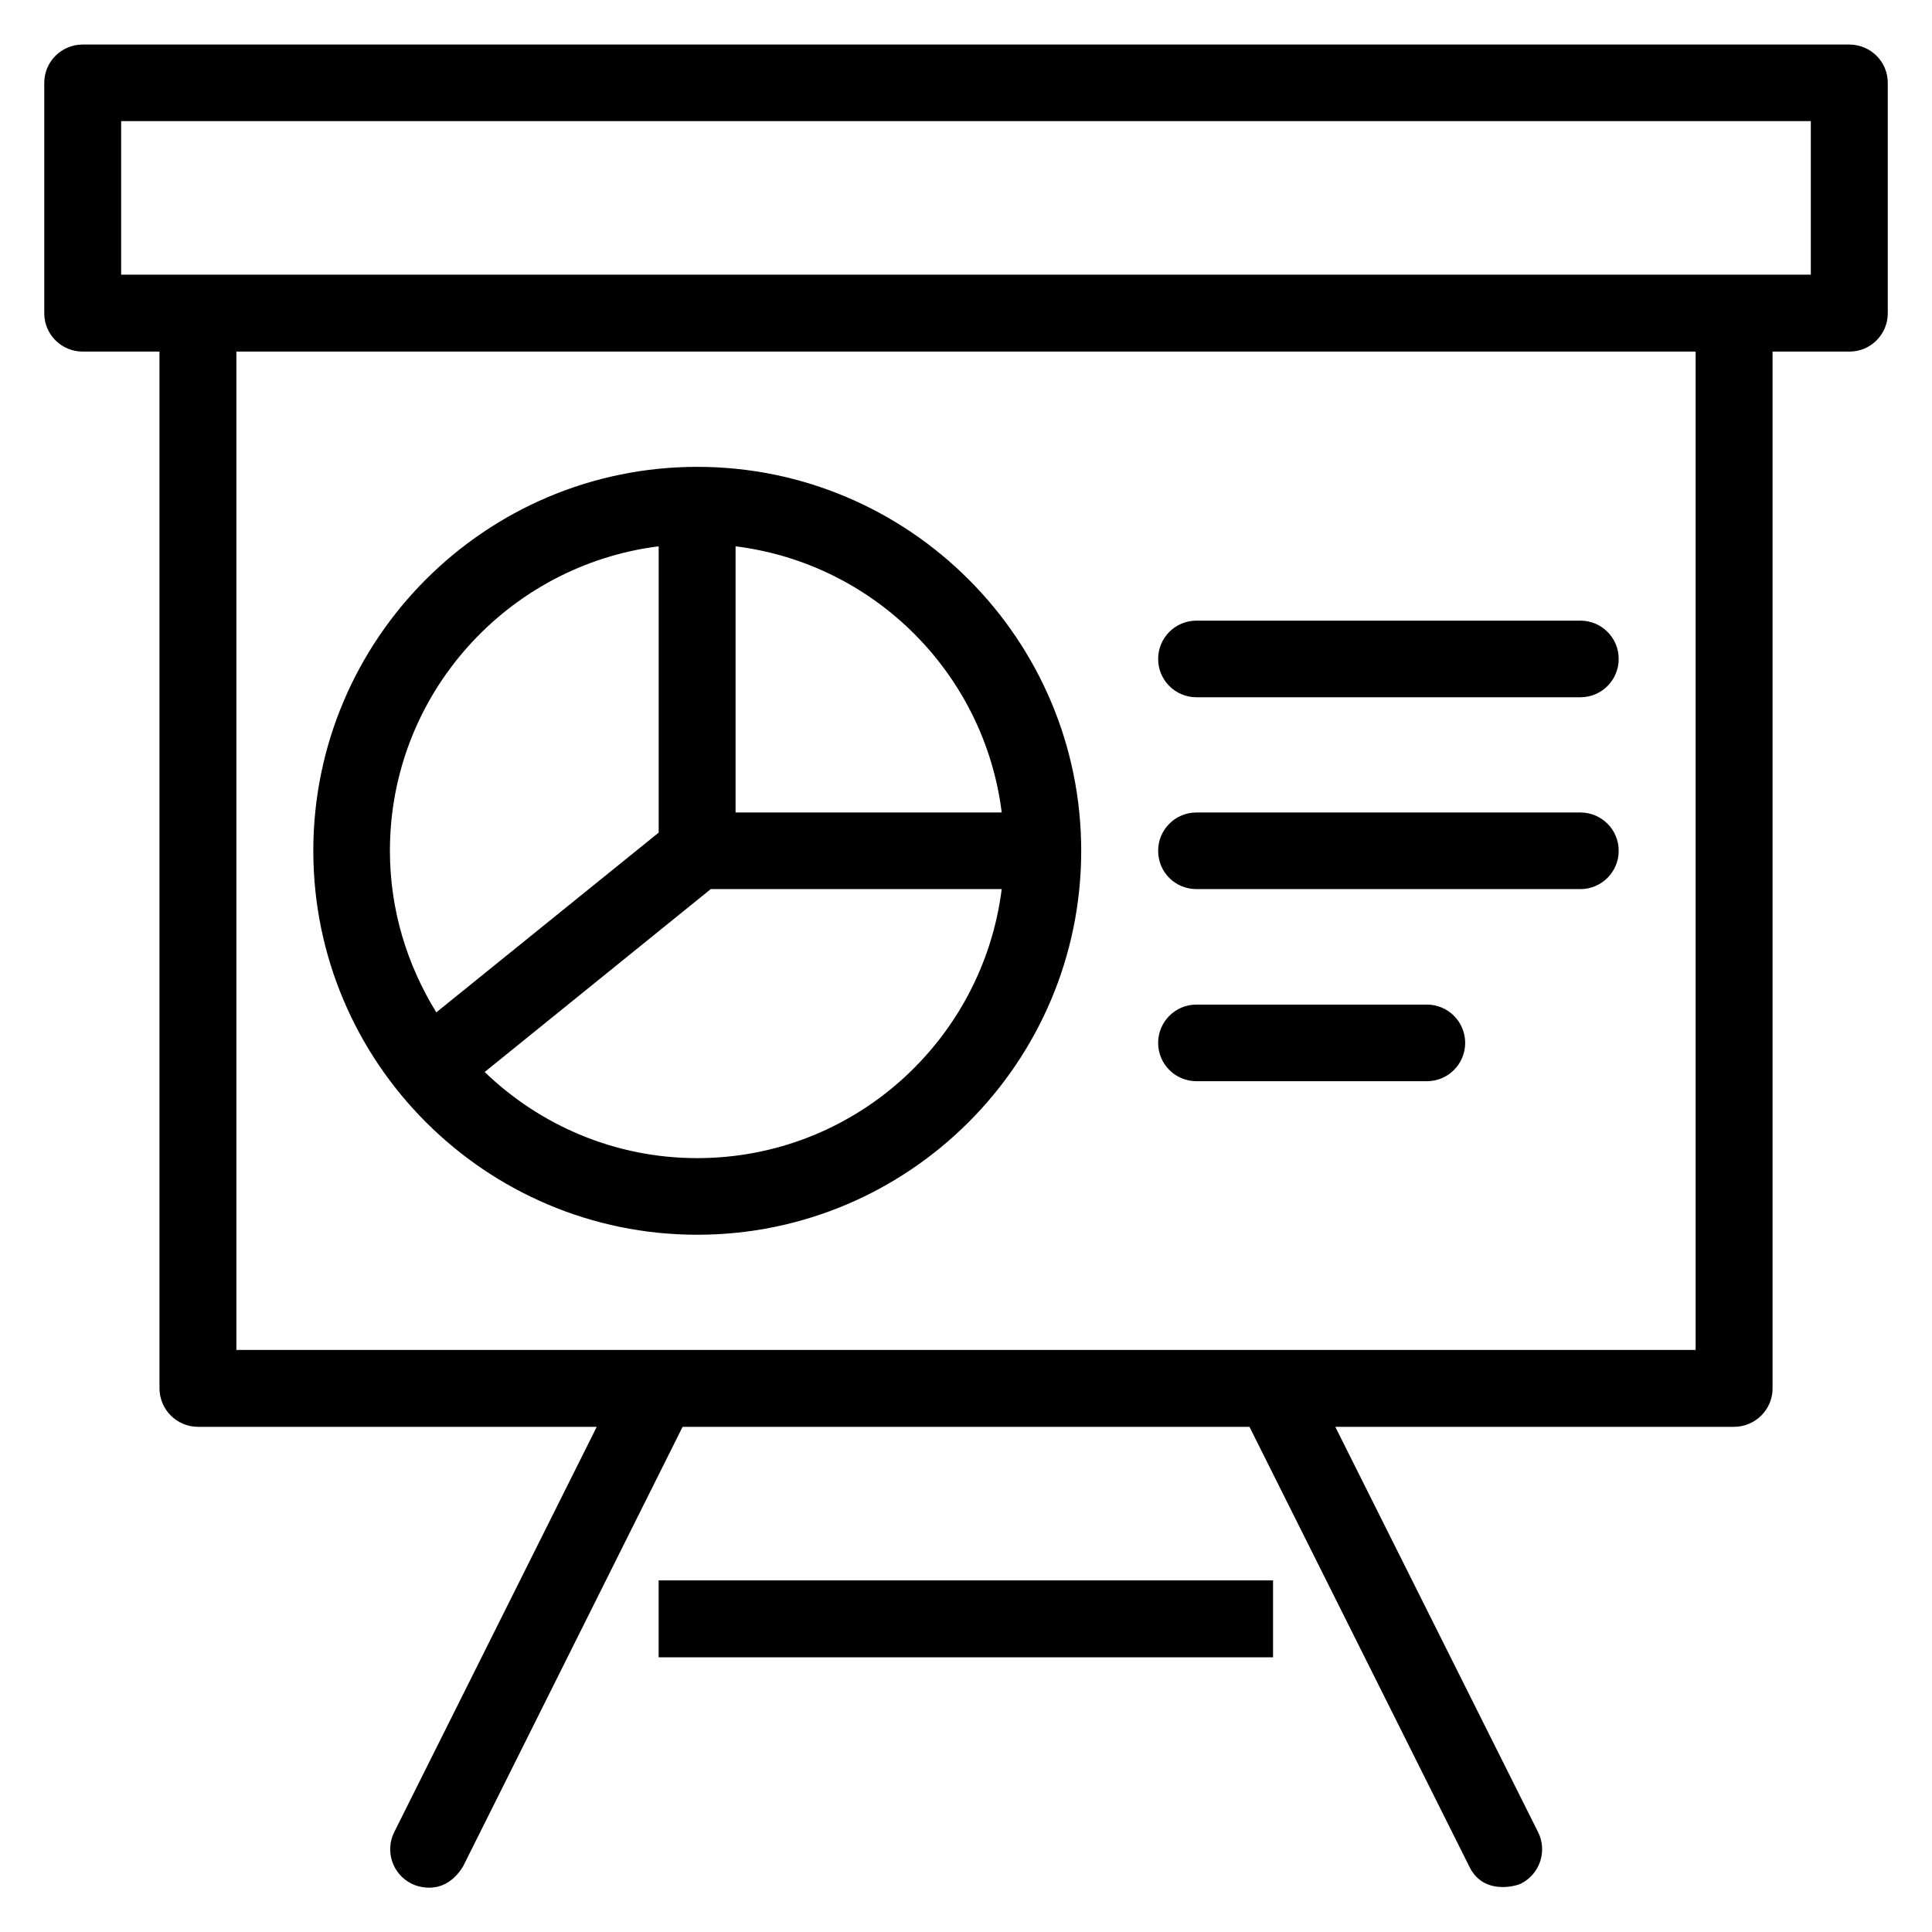 <?xml version="1.0" encoding="UTF-8"?>
<!-- Uploaded to: ICON Repo, www.svgrepo.com, Generator: ICON Repo Mixer Tools -->
<svg fill="#000000" width="800px" height="800px" version="1.1" viewBox="144 144 512 512" xmlns="http://www.w3.org/2000/svg">
 <g>
  <path d="m634.04 155.8h-468.08c-5.648 0-10.23 4.504-10.23 10.152v61.066c0 5.648 4.582 10.152 10.152 10.152h20.383v274.73c0 5.648 4.578 10.227 10.227 10.227h105.65l-53.664 107.4c-2.519 5.039-0.457 11.145 4.582 13.664 1.449 0.762 8.703 3.512 13.664-4.582l58.168-116.48h150.23l58.242 116.49c3.664 7.633 12.215 5.266 13.664 4.582 5.039-2.519 7.098-8.625 4.582-13.664l-53.742-107.41h105.65c5.648 0 10.227-4.578 10.227-10.152v-274.8h20.383c5.648 0 10.152-4.582 10.152-10.152v-61.066c0-5.648-4.578-10.152-10.23-10.152zm-40.684 345.95h-386.71v-264.58h386.71zm30.531-284.96h-447.78v-40.688h447.78z"/>
  <path d="m328.78 471.22c56.105 0 101.75-45.648 101.75-101.75 0-56.105-45.648-101.75-101.75-101.75-56.105 0-101.75 45.648-101.75 101.75 0 56.105 45.648 101.75 101.75 101.75zm0-20.305c-21.832 0-41.68-8.703-56.336-22.824l59.922-48.473h77.098c-5.035 40.152-39.234 71.297-80.684 71.297zm80.688-91.602h-70.535v-70.535c36.793 4.582 65.953 33.742 70.535 70.535zm-90.914-70.535v75.875l-58.93 47.633c-7.711-12.516-12.293-27.094-12.293-42.82 0-41.449 31.145-75.648 71.223-80.688z"/>
  <path d="m461.07 328.78h101.75c5.648 0 10.152-4.582 10.152-10.152 0-5.648-4.582-10.152-10.152-10.152h-101.75c-5.648 0-10.152 4.582-10.152 10.152 0 5.574 4.504 10.152 10.152 10.152z"/>
  <path d="m461.07 379.62h101.75c5.648 0 10.152-4.582 10.152-10.152 0-5.648-4.582-10.152-10.152-10.152h-101.75c-5.648 0-10.152 4.582-10.152 10.152 0 5.648 4.504 10.152 10.152 10.152z"/>
  <path d="m461.07 430.53h61.066c5.648 0 10.152-4.582 10.152-10.152 0-5.648-4.582-10.152-10.152-10.152h-61.066c-5.648 0-10.152 4.582-10.152 10.152 0 5.574 4.504 10.152 10.152 10.152z"/>
  <path d="m318.55 562.82h162.82v20.383h-162.82z"/>
 </g>
</svg>